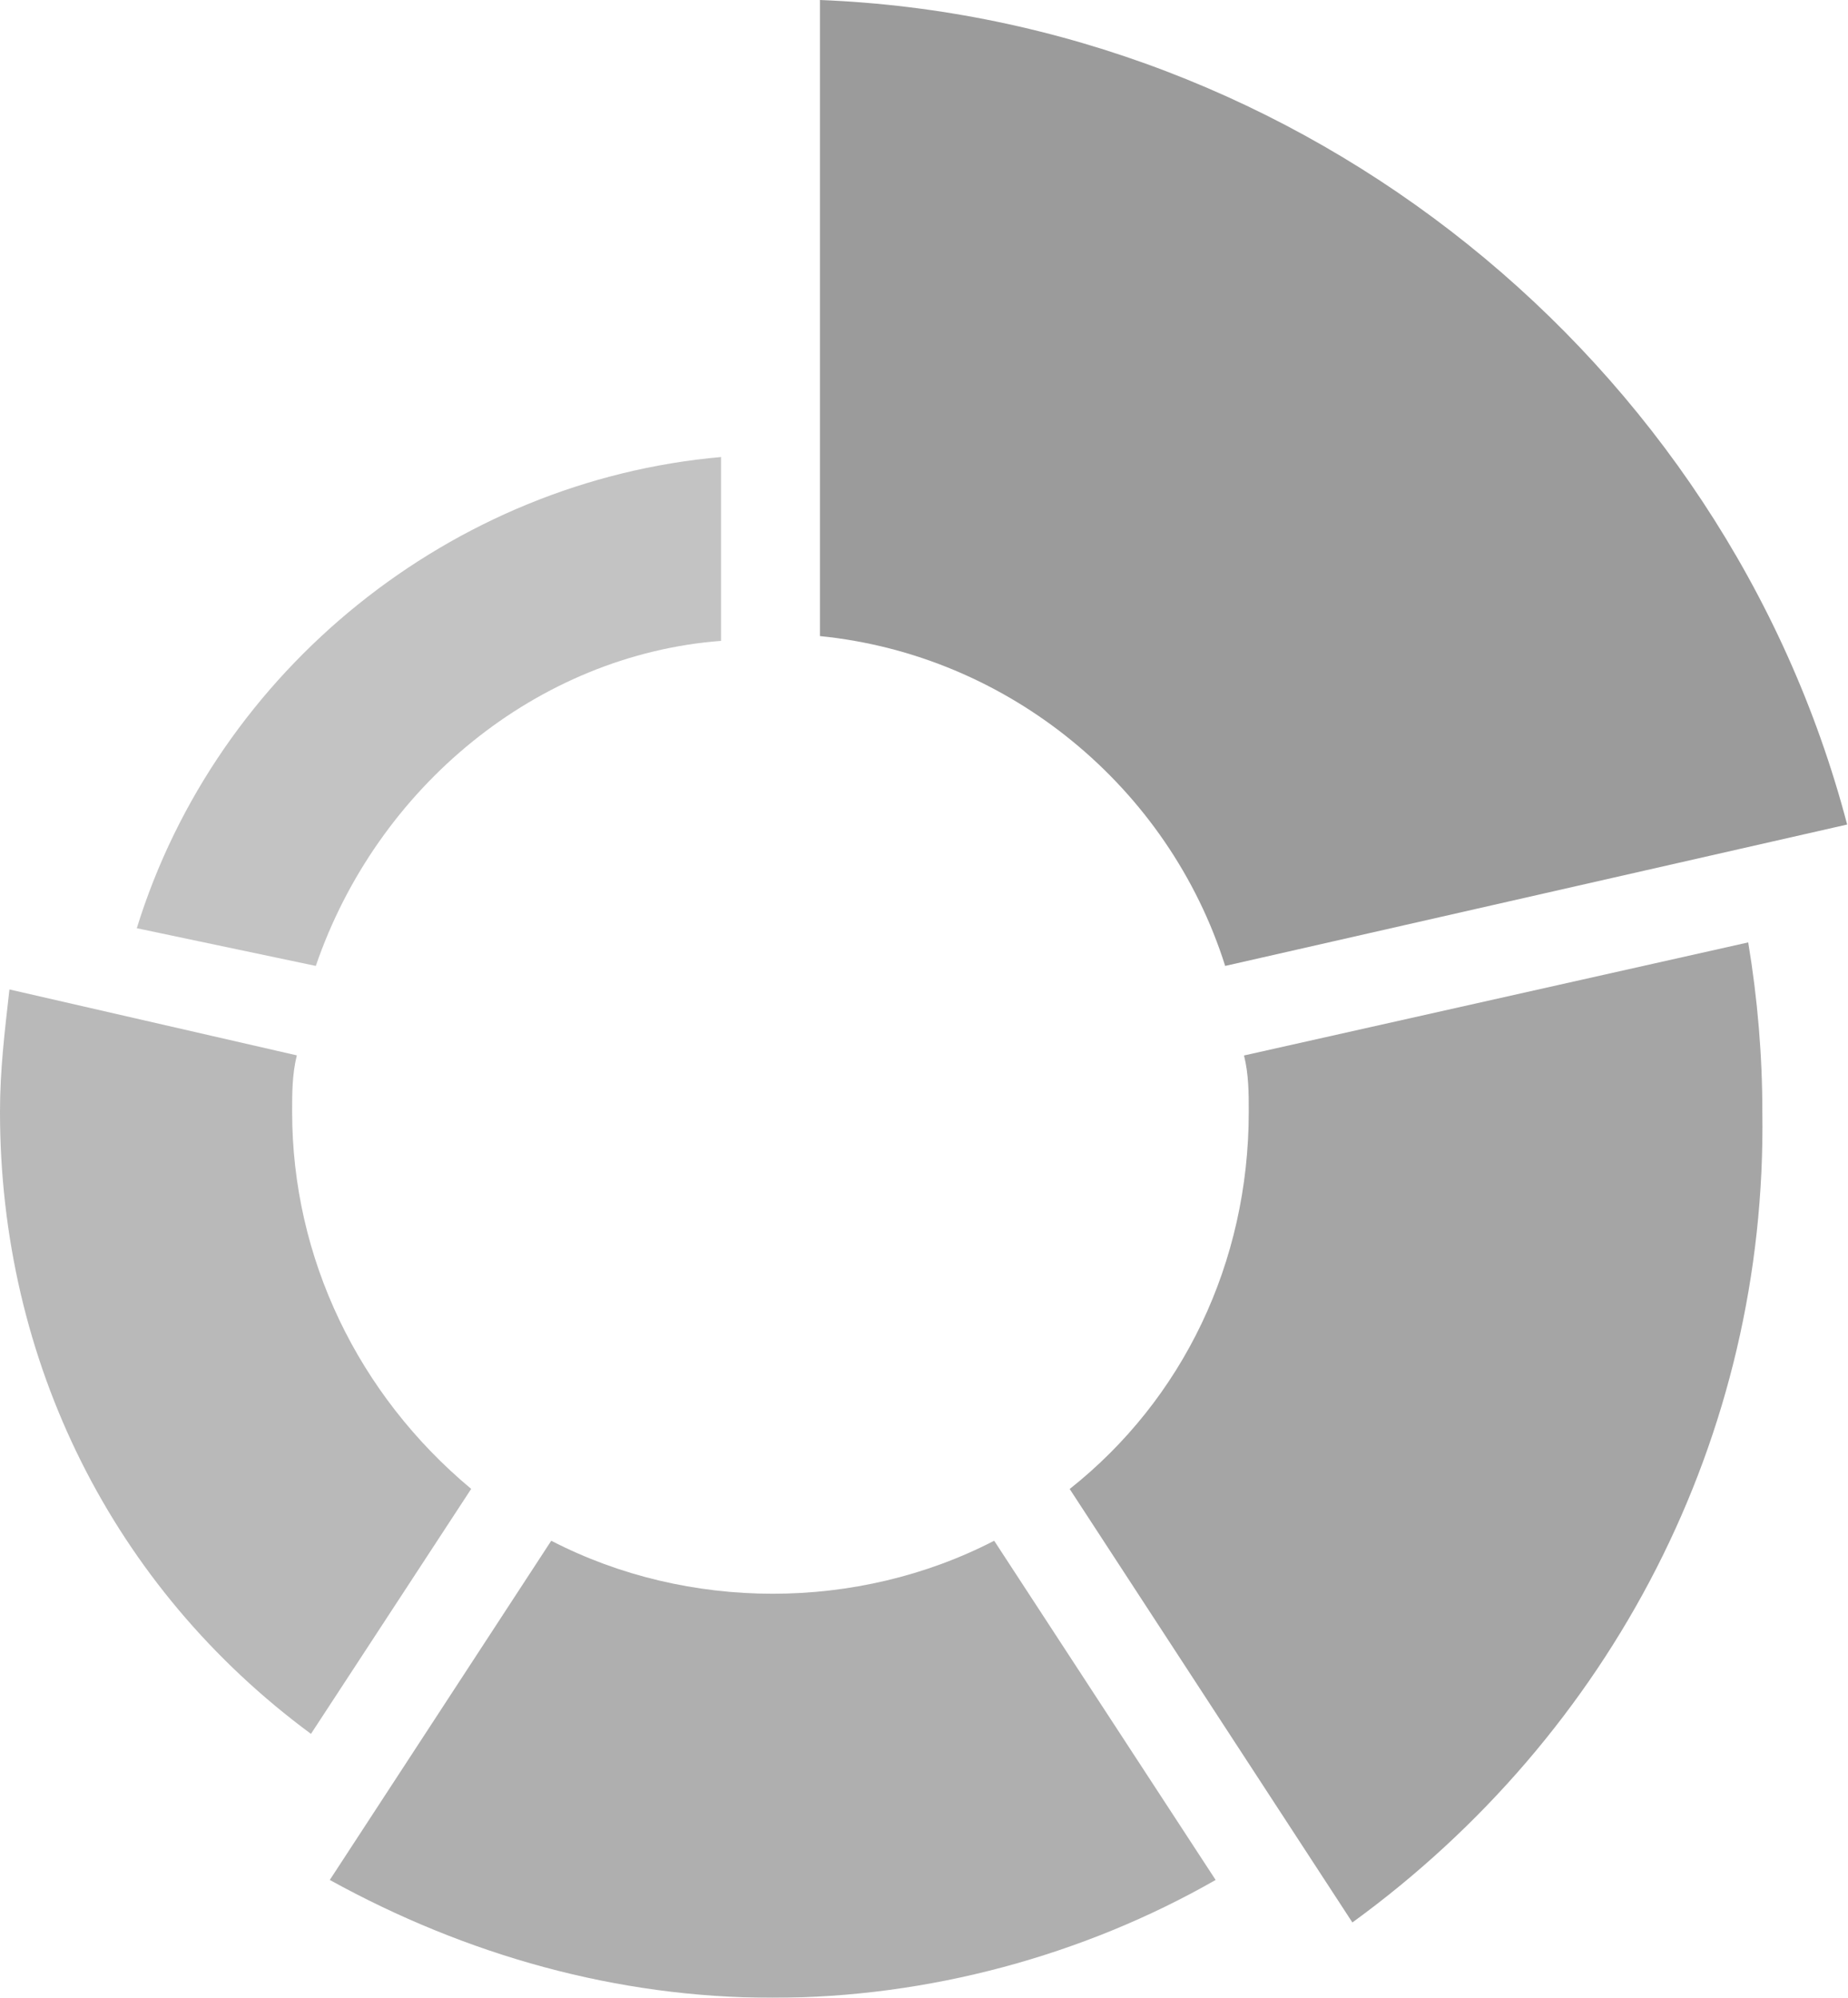 <svg width="37" height="40" viewBox="0 0 37 40" fill="none" xmlns="http://www.w3.org/2000/svg">
<g opacity="0.8">
<path opacity="0.6" d="M6.323 19.34L2.739 18.585C4.342 13.397 9.059 9.623 14.437 9.151V12.831C10.758 13.114 7.55 15.755 6.323 19.34Z" fill="#828282"/>
<path opacity="0.7" d="M6.226 34.716C2.264 31.792 -0 27.263 -0 22.263C-0 21.414 0.094 20.66 0.189 19.811L5.943 21.131C5.849 21.509 5.849 21.886 5.849 22.263C5.849 25.188 7.17 27.924 9.434 29.811L6.226 34.716Z" fill="#828282"/>
<path opacity="0.8" d="M19.905 30.849L24.339 37.641C21.698 39.151 18.585 40 15.471 40C12.358 40 9.339 39.151 6.603 37.641L11.037 30.849C13.773 32.264 17.169 32.264 19.905 30.849Z" fill="#828282"/>
<path opacity="0.9" d="M27.077 38.492L21.417 29.813C23.681 28.02 25.002 25.284 25.002 22.265C25.002 21.888 25.002 21.511 24.907 21.133L35.002 18.869C35.19 20.001 35.285 21.133 35.285 22.265C35.379 28.775 32.266 34.718 27.077 38.492Z" fill="#828282"/>
<path d="M16.417 12.736V0C26.039 0.377 34.53 7.17 36.983 16.509L24.53 19.34C23.398 15.755 20.19 13.113 16.417 12.736Z" fill="#828282"/>
</g>
</svg>
